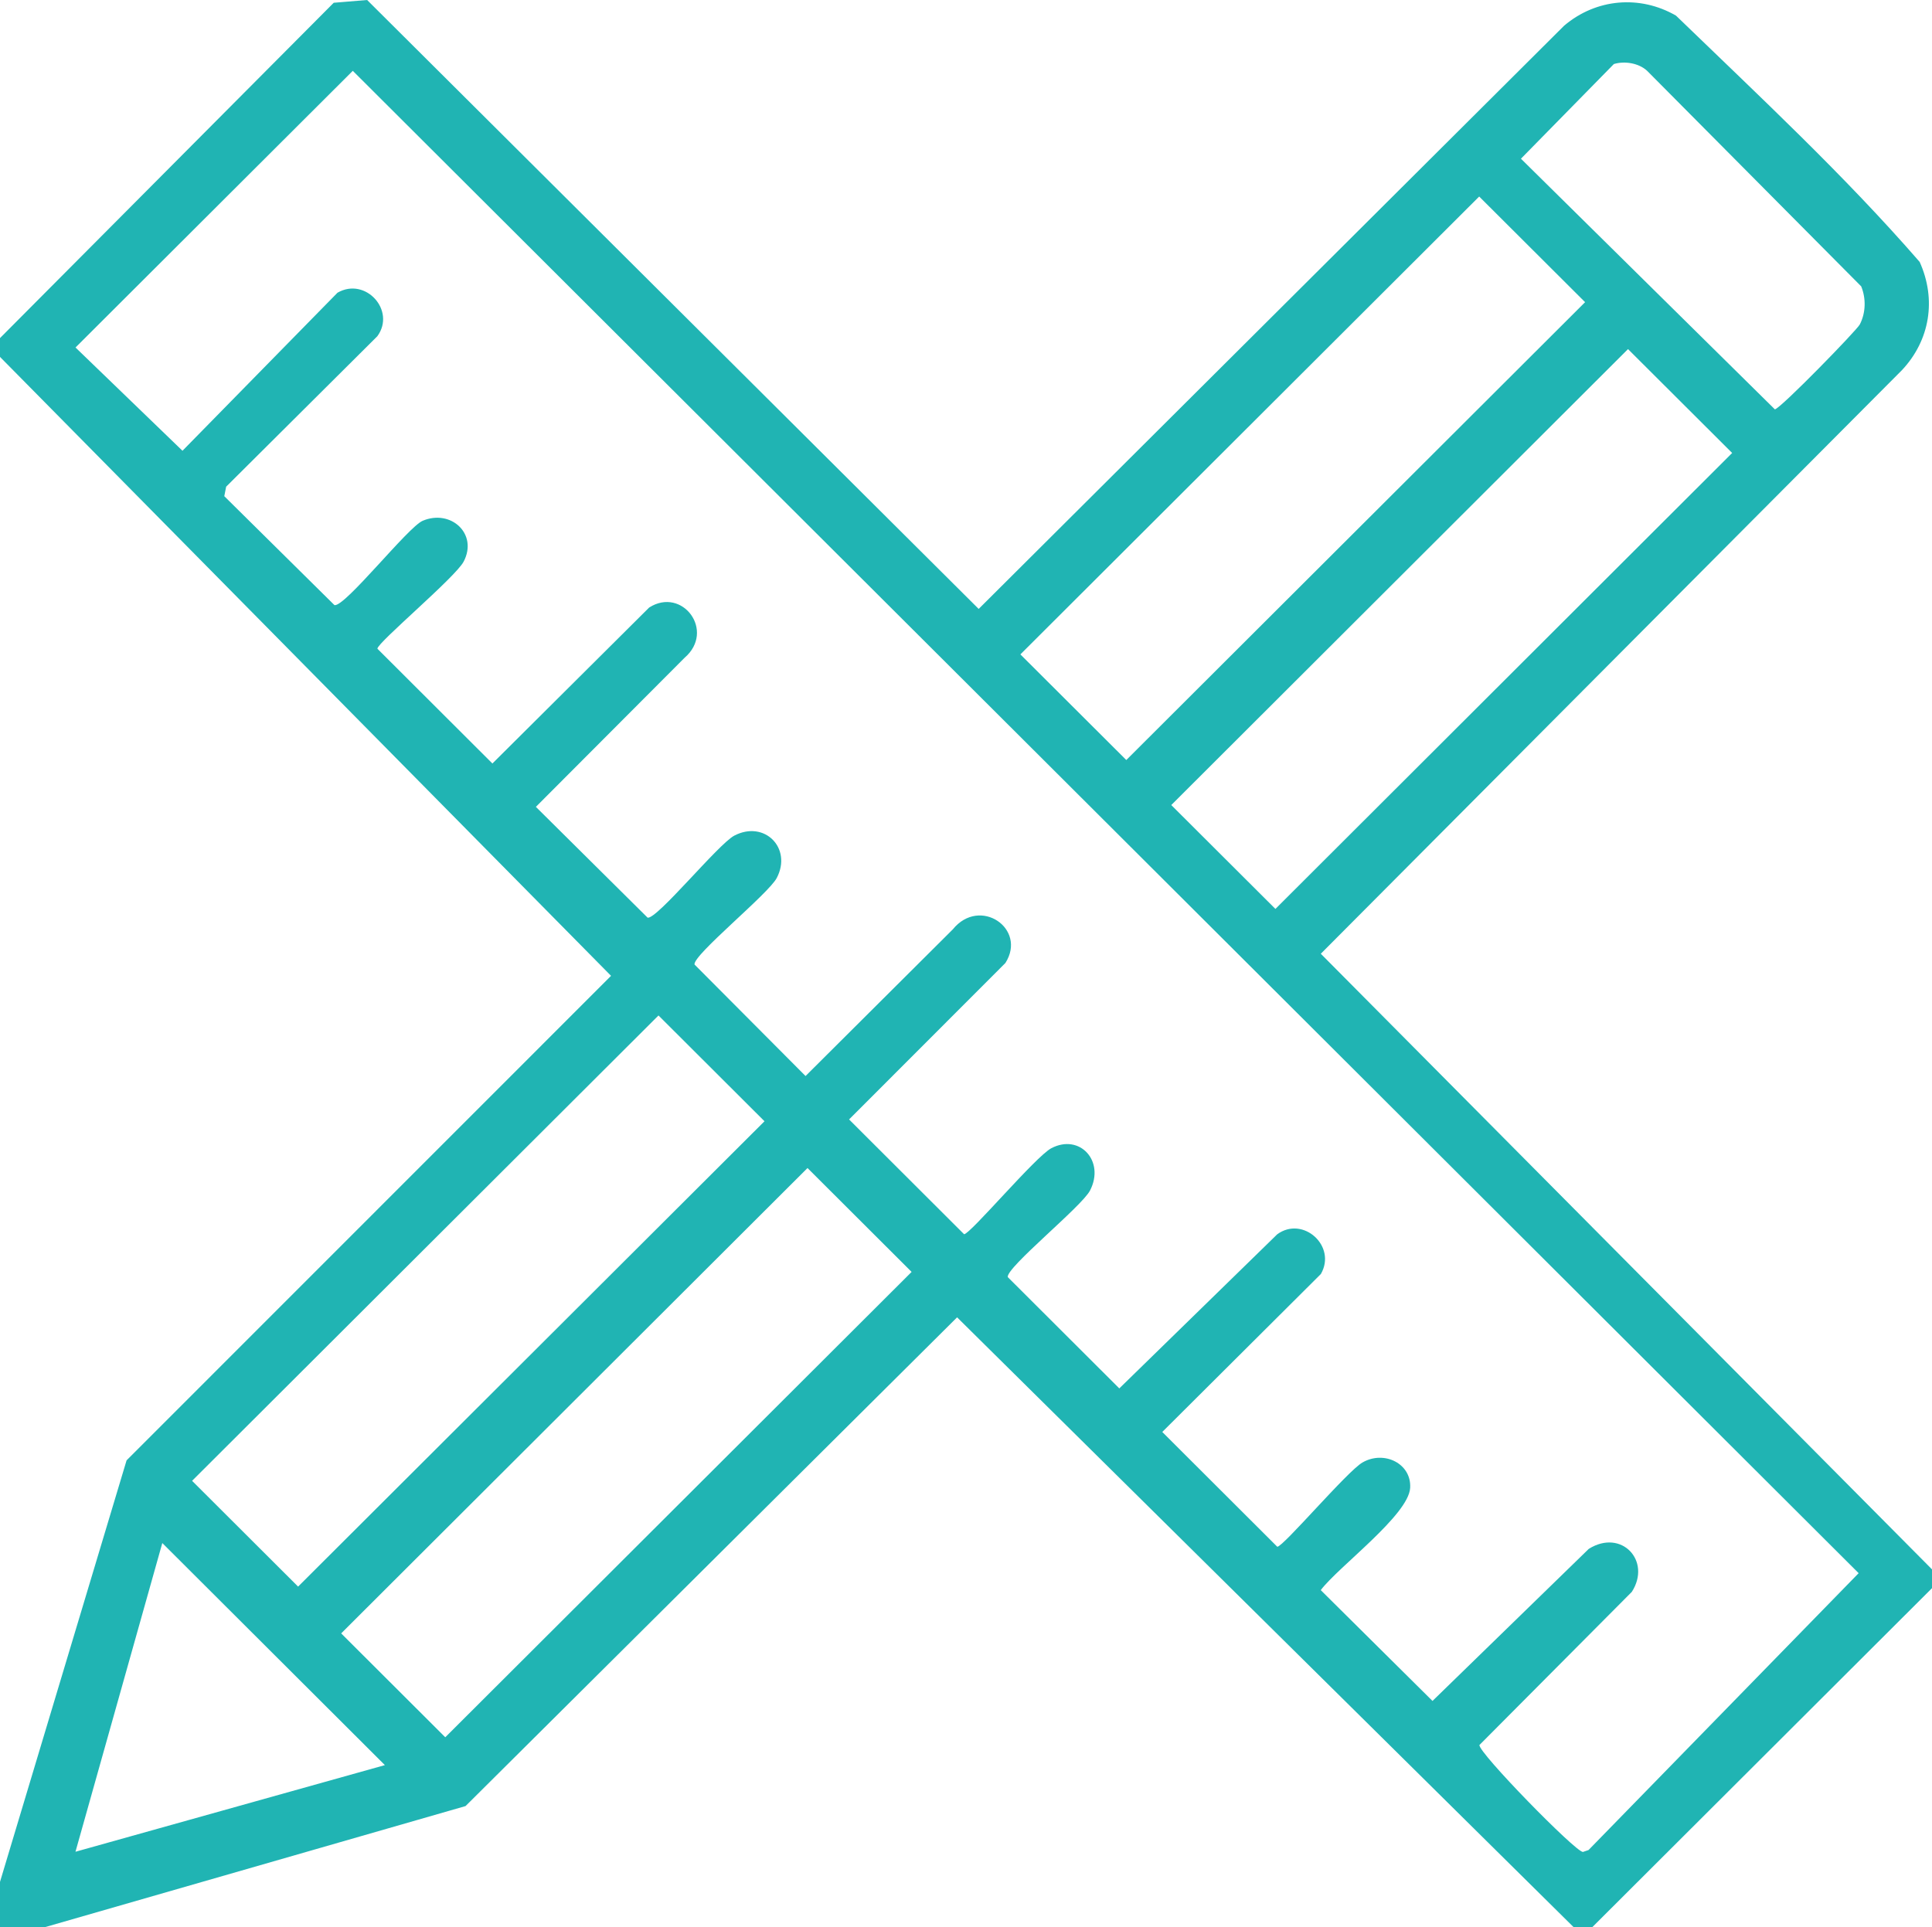 <?xml version="1.0" encoding="UTF-8"?>
<svg xmlns="http://www.w3.org/2000/svg" id="Calque_2" data-name="Calque 2" viewBox="0 0 384 383.09">
  <defs>
    <style>
      .cls-1 {
        fill: #20b4b3;
      }
    </style>
  </defs>
  <g id="Calque_1-2" data-name="Calque 1">
    <path class="cls-1" d="M384,311.98v3.74l-67.5,67.37h-3.75l-122.52-121.21-97.7,97.16-83.53,24.05H0v-8.98l25.16-83.8,96.29-96.32L0,70.95v-3.74L66.33.55l6.64-.55,121.55,121.05L310.89,5.1c6.33-5.37,15.01-6.15,22.22-2,16.47,15.94,33.46,31.72,48.44,48.97,3.35,7.43,2.08,15.55-3.53,21.52l-115.5,116.01,121.49,122.39ZM320.78,12.72l-18.48,18.83,50.47,49.83c1.18-.21,16.29-15.73,16.88-16.88,1.2-2.32,1.26-5.17.28-7.57l-42.56-42.86c-1.66-1.53-4.45-1.99-6.6-1.34ZM70.12,14.08L15.01,69.08l21.26,20.53,30.81-31.42c5.57-3.2,11.65,3.55,7.92,8.65l-30.05,29.91-.37,1.89,21.9,21.66c2.11.37,14.6-15.52,17.53-16.77,5.58-2.37,11.05,2.59,8.14,8.12-1.64,3.12-17.14,16.09-17.14,17.31l22.86,22.82,31.16-31.01c6.6-4.19,13.22,4.67,7.03,10l-29.55,29.63,22.21,22.03c1.89.33,14.06-14.66,17.24-16.32,5.98-3.11,11.53,2.48,8.43,8.42-1.66,3.18-16.68,15.32-16.35,17.21l22.07,22.17,29.27-29.16c5.36-6.6,14.8-.15,10.45,6.69l-31.07,31.1,22.86,22.82c1.22,0,14.22-15.46,17.34-17.1,5.65-2.96,10.71,2.56,7.69,8.41-1.64,3.18-16.69,15.31-16.35,17.21l22.17,22.13,31.39-30.64c5.11-3.73,11.88,2.34,8.67,7.9l-31.52,31.4,22.86,22.82c1.19,0,13.93-15.04,16.94-16.76,4.31-2.47,9.76.23,9.47,5.06-.32,5.41-14.28,15.68-17.77,20.32l22.21,22.03,31.06-30.23c6.49-4.07,12.51,2.38,8.56,8.54l-30.29,30.45c-.26,1.46,19.08,21.26,20.57,21.26l1.11-.38,53.69-55.04L70.12,14.08ZM294,39.07l-91.19,91.02,21.05,21,91.19-91.02-21.05-21ZM323.58,69.4l-90.78,90.64,20.7,20.65,90.78-90.64-20.7-20.65ZM130.88,201.87l-92.7,92.51,21.07,21.03,92.7-92.51-21.07-21.03ZM160.5,232.2l-92.69,92.51,20.69,20.65,92.69-92.51-20.69-20.65ZM76.5,350.9l-44.24-44.15-17.26,61.37,61.49-17.22Z"></path>
  </g>
</svg>
